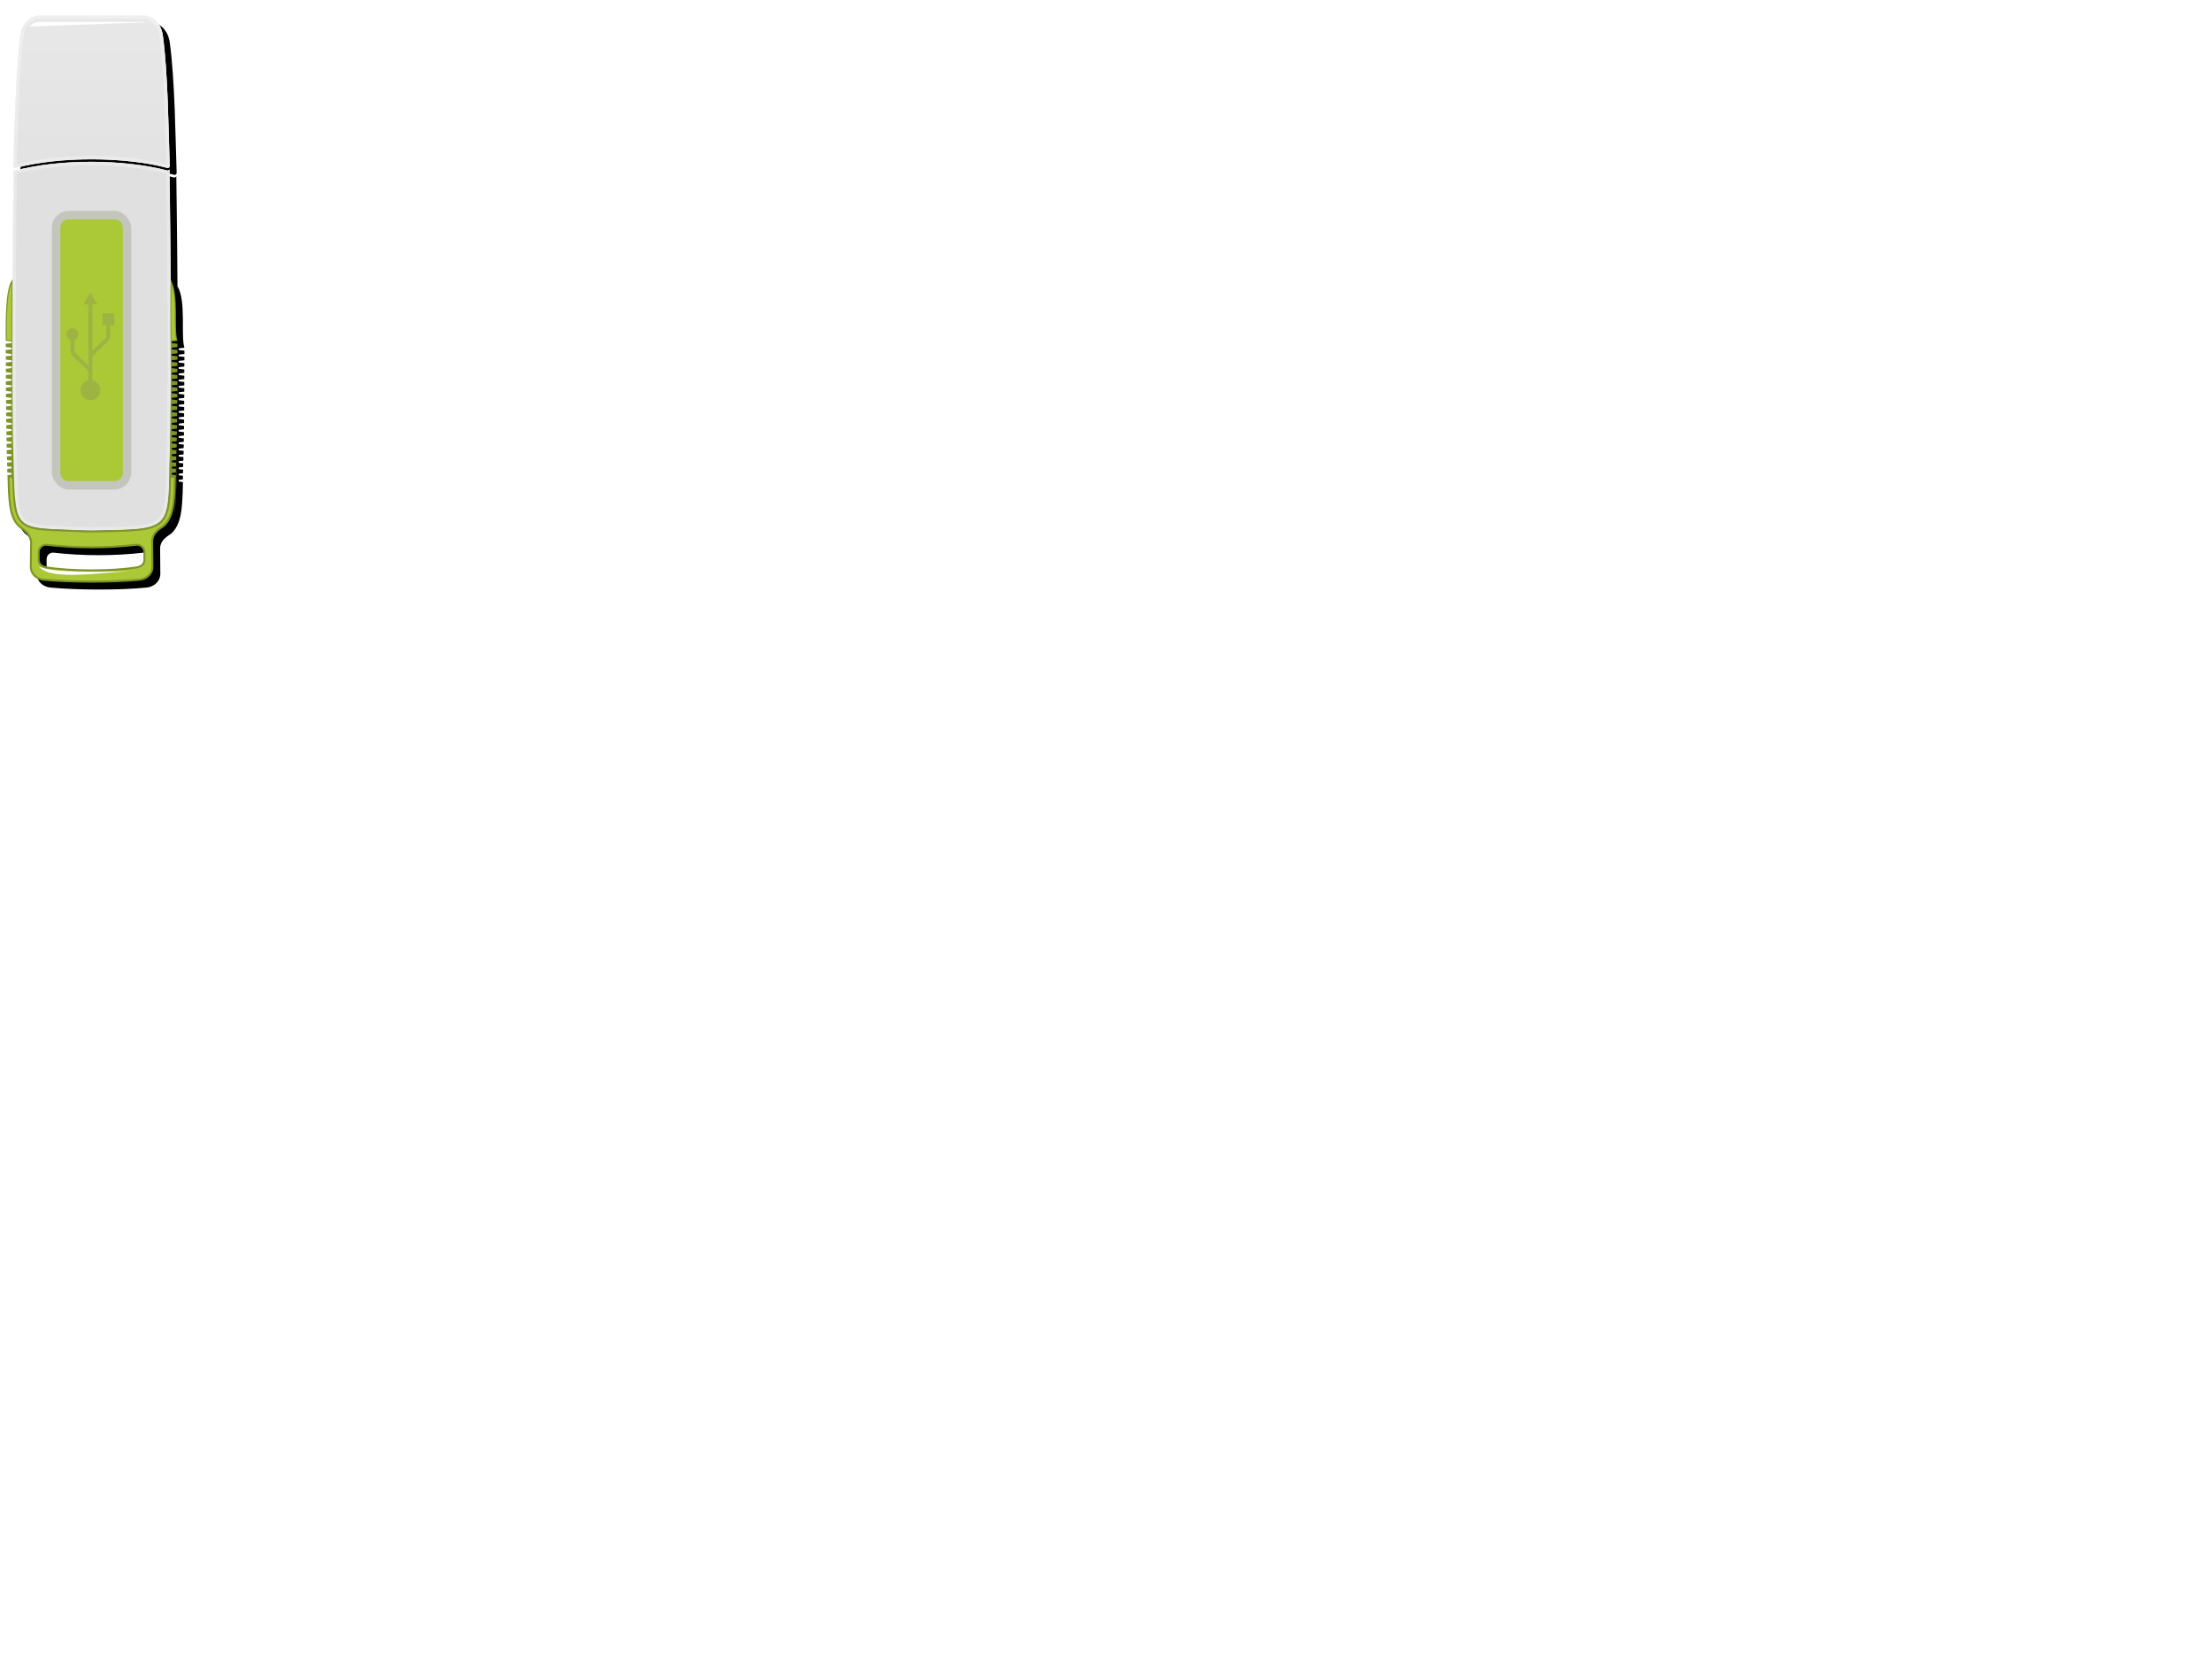 <?xml version="1.0"?><svg width="640" height="480" xmlns="http://www.w3.org/2000/svg" xmlns:xlink="http://www.w3.org/1999/xlink">
 <defs>
  <linearGradient id="linearGradient12728">
   <stop stop-color="#ffffff" stop-opacity="0.258" id="stop12730" offset="0"/>
   <stop stop-color="#ffffff" stop-opacity="0.278" id="stop12732" offset="1"/>
  </linearGradient>
  <linearGradient id="linearGradient10670">
   <stop stop-color="#909676" id="stop10672" offset="0"/>
   <stop stop-color="#e7e8e2" stop-opacity="0.639" offset="0.5" id="stop10678"/>
   <stop stop-color="#7a8062" stop-opacity="0.278" id="stop10674" offset="1"/>
  </linearGradient>
  <linearGradient id="linearGradient10656">
   <stop stop-color="#bebebe" offset="0" id="stop10658"/>
   <stop stop-color="#ffffff" stop-opacity="0.498" id="stop10660" offset="0.5"/>
   <stop stop-color="#e5e5e5" stop-opacity="0.749" offset="0.75" id="stop10662"/>
   <stop stop-color="#e0e0e0" stop-opacity="0.812" id="stop10664" offset="0.777"/>
   <stop stop-color="#dbdbdb" stop-opacity="0.875" id="stop10666" offset="0.875"/>
   <stop stop-color="#e0e0e0" offset="1" id="stop10668"/>
  </linearGradient>
  <linearGradient id="linearGradient9671">
   <stop stop-color="#080e06" id="stop9673" offset="0"/>
   <stop stop-color="#00c814" stop-opacity="0" id="stop9675" offset="1"/>
  </linearGradient>
  <linearGradient id="linearGradient7709">
   <stop stop-color="#ffffff" id="stop7711" offset="0"/>
   <stop stop-color="#ffffff" stop-opacity="0" id="stop7713" offset="1"/>
  </linearGradient>
  <linearGradient id="linearGradient3718">
   <stop stop-color="#bebebe" id="stop3720" offset="0"/>
   <stop stop-color="#ffffff" stop-opacity="0.498" offset="0.5" id="stop3726"/>
   <stop stop-color="#e5e5e5" stop-opacity="0.749" id="stop3728" offset="0.75"/>
   <stop stop-color="#e0e0e0" stop-opacity="0.812" offset="0.777" id="stop6697"/>
   <stop stop-color="#dbdbdb" stop-opacity="0.875" offset="0.875" id="stop6695"/>
   <stop stop-color="#e0e0e0" id="stop3722" offset="1"/>
  </linearGradient>
  <filter id="filter7680" height="2.241" y="-0.621" width="1.05" x="-0.025">
   <feGaussianBlur id="feGaussianBlur7682" stdDeviation="0.347"/>
  </filter>
  <filter id="filter11700">
   <feGaussianBlur id="feGaussianBlur11702" stdDeviation="1.069"/>
  </filter>
  <linearGradient y2="45.938" x2="-489.75" y1="45.938" x1="-532.09" gradientUnits="userSpaceOnUse" id="linearGradient15708" xlink:href="#linearGradient10656"/>
  <linearGradient y2="66.325" x2="-509.48" y1="-7.113" x1="-509.48" gradientUnits="userSpaceOnUse" id="linearGradient15710" xlink:href="#linearGradient7709"/>
  <linearGradient y2="119.547" x2="-486.55" y1="119.547" x1="-532.411" gradientUnits="userSpaceOnUse" id="linearGradient15712" xlink:href="#linearGradient3718"/>
  <linearGradient y2="115.78" x2="-496.12" y1="114.779" x1="-523.749" gradientUnits="userSpaceOnUse" id="linearGradient15714" xlink:href="#linearGradient10670"/>
  <linearGradient y2="45.938" x2="-489.75" y1="45.938" x1="-532.09" gradientUnits="userSpaceOnUse" id="linearGradient18742" xlink:href="#linearGradient10656"/>
  <linearGradient y2="66.325" x2="-509.48" y1="-7.113" x1="-509.48" gradientUnits="userSpaceOnUse" id="linearGradient18744" xlink:href="#linearGradient7709"/>
  <linearGradient y2="119.547" x2="-486.55" y1="119.547" x1="-532.411" gradientUnits="userSpaceOnUse" id="linearGradient18746" xlink:href="#linearGradient3718"/>
  <linearGradient y2="115.78" x2="-496.12" y1="114.779" x1="-523.749" gradientUnits="userSpaceOnUse" id="linearGradient18748" xlink:href="#linearGradient10670"/>
  <linearGradient y2="45.938" x2="-489.75" y1="45.938" x1="-532.09" gradientUnits="userSpaceOnUse" id="linearGradient18786" xlink:href="#linearGradient10656"/>
  <linearGradient y2="66.325" x2="-509.48" y1="-7.113" x1="-509.48" gradientUnits="userSpaceOnUse" id="linearGradient18788" xlink:href="#linearGradient7709"/>
  <linearGradient y2="119.547" x2="-486.55" y1="119.547" x1="-532.411" gradientUnits="userSpaceOnUse" id="linearGradient18790" xlink:href="#linearGradient3718"/>
  <linearGradient y2="115.78" x2="-496.12" y1="114.779" x1="-523.749" gradientUnits="userSpaceOnUse" id="linearGradient18792" xlink:href="#linearGradient10670"/>
  <linearGradient y2="45.938" x2="-489.75" y1="45.938" x1="-532.09" gradientUnits="userSpaceOnUse" id="linearGradient18810" xlink:href="#linearGradient10656"/>
  <linearGradient y2="66.325" x2="-509.48" y1="-7.113" x1="-509.48" gradientUnits="userSpaceOnUse" id="linearGradient18812" xlink:href="#linearGradient7709"/>
  <linearGradient y2="119.547" x2="-486.55" y1="119.547" x1="-532.411" gradientUnits="userSpaceOnUse" id="linearGradient18814" xlink:href="#linearGradient3718"/>
  <linearGradient y2="115.78" x2="-496.12" y1="114.779" x1="-523.749" gradientUnits="userSpaceOnUse" id="linearGradient18816" xlink:href="#linearGradient10670"/>
  <filter id="filter4189" height="1.572" y="-0.286" width="1.052" x="-0.026">
   <feGaussianBlur id="feGaussianBlur4191" stdDeviation="0.297"/>
  </filter>
  <linearGradient gradientUnits="userSpaceOnUse" y2="119.576" x2="-497.568" y1="119.576" x1="-518.692" id="linearGradient2333" xlink:href="#linearGradient10670"/>
  <linearGradient y2="45.938" x2="-489.75" y1="45.938" x1="-532.09" gradientUnits="userSpaceOnUse" id="linearGradient2264" xlink:href="#linearGradient10656"/>
  <linearGradient y2="66.325" x2="-509.48" y1="-7.113" x1="-509.48" gradientUnits="userSpaceOnUse" id="linearGradient2266" xlink:href="#linearGradient7709"/>
  <linearGradient y2="119.547" x2="-486.55" y1="119.547" x1="-532.411" gradientUnits="userSpaceOnUse" id="linearGradient2268" xlink:href="#linearGradient3718"/>
  <linearGradient y2="115.78" x2="-496.12" y1="114.779" x1="-523.749" gradientUnits="userSpaceOnUse" id="linearGradient2270" xlink:href="#linearGradient10670"/>
  <linearGradient y2="119.576" x2="-497.568" y1="119.576" x1="-518.692" gradientUnits="userSpaceOnUse" id="linearGradient2272" xlink:href="#linearGradient10670"/>
 </defs>
 <g>
  <title>Layer 1</title>
  <g id="layer1">
   <g id="g18723">
    <g id="g15683">
     <g id="g15661">
      <g id="g2245">
       <path fill="#000000" fill-rule="nonzero" stroke-width="10" marker-start="none" marker-mid="none" marker-end="none" stroke-miterlimit="4" stroke-dashoffset="0" filter="url(#filter11700)" id="path10688" d="m13.642,6.482c-3.196,0 -5.315,2.593 -5.75,5.75c-1.503,10.921 -2,37.781 -2,37.781c0,0.32 0.243,0.594 0.562,0.594c0.789,-0.212 1.601,-0.409 2.438,-0.594c0.836,-0.185 1.686,-0.342 2.562,-0.5c11.395,-2.053 25.939,-1.871 36.656,0.5c0.824,0.182 1.63,0.386 2.406,0.594c0.32,0 0.605,-0.274 0.594,-0.594c-0.34,-9.594 -0.491,-26.86 -2,-37.781c-0.436,-3.157 -2.586,-5.75 -5.781,-5.75l-29.687,0zm14.875,42.344c-3.942,-0.004 -7.9,0.203 -11.656,0.625c-3.756,0.422 -7.311,1.06 -10.469,1.906c-0.184,0 -0.336,-0.111 -0.438,-0.25c0,0 -0.226,14.335 -0.344,31.781c-2.214,2.309 -1.971,13.738 -1.938,17.719l1.688,0.188l0,0.469l-1.688,0.188c-0,0.316 0,0.622 0,0.938c0.459,0.057 1.688,0.219 1.688,0.219c0,0 -0,0.469 0,0.469c0,0 -1.229,0.135 -1.688,0.188c0,0.315 -0,0.623 0,0.938c0.459,0.057 1.688,0.219 1.688,0.219c0,0 -0,0.469 0,0.469c0,0 -1.229,0.135 -1.688,0.188c0,0.325 0.031,0.645 0.031,0.969c0.443,0.055 1.656,0.188 1.656,0.188c0,0 -0,0.469 0,0.469c0,0 -1.213,0.137 -1.656,0.188c0.001,0.323 -0.001,0.647 0,0.969c0.443,0.055 1.656,0.188 1.656,0.188c0,0 -0,0.469 0,0.469c0,0 -1.213,0.137 -1.656,0.188c0.001,0.321 -0.001,0.649 0,0.969c0.443,0.055 1.656,0.188 1.656,0.188c0,0 -0,0.469 0,0.469c0,0 -1.213,0.137 -1.656,0.188c0.001,0.319 -0.001,0.651 0,0.969c0.443,0.055 1.656,0.188 1.656,0.188c0,0 -0,0.469 0,0.469c0,0 -1.213,0.137 -1.656,0.188c0.002,0.339 -0.002,0.631 0,0.969c0.443,0.055 1.656,0.188 1.656,0.188c0,0 -0,0.469 0,0.469c0,0 -1.196,0.138 -1.625,0.188c0.002,0.336 -0.002,0.635 0,0.969c0.428,0.053 1.625,0.188 1.625,0.188c0,0 -0,0.469 0,0.469c0,0 -1.196,0.138 -1.625,0.188c0.002,0.331 -0.003,0.64 0,0.969c0.428,0.053 1.625,0.188 1.625,0.188c0,0 -0,0.469 0,0.469c0,0 -1.18,0.14 -1.594,0.188c0.003,0.327 -0.003,0.645 0,0.969c0.414,0.051 1.594,0.188 1.594,0.188c0,0 -0,0.469 0,0.469c0,0 -1.18,0.14 -1.594,0.188c0.003,0.322 0.028,0.65 0.031,0.969c0.399,0.049 1.562,0.188 1.562,0.188c0,0 -0,0.469 0,0.469c0,0 -1.163,0.142 -1.562,0.188c0.004,0.316 -0.004,0.656 0,0.969c0.399,0.049 1.562,0.188 1.562,0.188c0,0 -0,0.469 0,0.469c0,0 -1.163,0.142 -1.562,0.188c0.004,0.31 0.027,0.663 0.031,0.969c0.385,0.047 1.531,0.188 1.531,0.188c0,0 -0,0.469 0,0.469c0,0 -1.145,0.143 -1.531,0.188c0.005,0.324 -0.005,0.649 0,0.969c0.385,0.047 1.531,0.188 1.531,0.188c0,0 -0,0.469 0,0.469c0,0 -1.128,0.145 -1.5,0.188c0.006,0.331 -0.006,0.643 0,0.969c0.371,0.046 1.5,0.188 1.5,0.188c0,0 -0,0.469 0,0.469c0,0 -1.112,0.115 -1.469,0.156c0.007,0.331 -0.007,0.675 0,1c0.358,0.044 1.469,0.188 1.469,0.188c0,0 -0,0.469 0,0.469c0,0 -1.094,0.117 -1.438,0.156c0.007,0.327 -0.008,0.68 0,1c0.344,0.042 1.438,0.188 1.438,0.188c0,0 -0,0.469 0,0.469c0,0 -1.076,0.118 -1.406,0.156c0.009,0.36 0.021,0.681 0.031,1.031c0.316,0.039 1.375,0.156 1.375,0.156c0,0 -0,0.469 0,0.469c0,0 -1.04,0.121 -1.344,0.156c0.01,0.343 0.02,0.698 0.031,1.031c0.291,0.036 1.312,0.156 1.312,0.156c0,0 -0,0.469 0,0.469c0,0 -1.021,0.123 -1.312,0.156c0.006,0.177 0.025,0.388 0.031,0.562c0.004,0.179 -0.004,0.293 0,0.469c0.278,0.034 1.281,0.156 1.281,0.156c0,0 -0,0.438 0,0.438c0,0 -0.984,0.123 -1.25,0.156c0.009,0.375 0.023,0.673 0.031,1.031l1.219,0.156l0,0.469l-1.188,0.156c0.086,3.436 0.171,6.354 0.469,8.562c0.387,2.864 1.157,5.137 2.938,6.625c1.831,1.342 2.734,2.115 3.156,4.125l-0.094,7.469c0.145,2.089 1.855,3.553 3.969,3.75c7.949,0.741 19.823,0.773 27.781,0c2.177,-0.211 3.95,-1.76 4,-3.938l-0.062,-7.406c0.012,-2.173 1.694,-3.24 3.219,-4.281c1.762,-1.583 2.551,-3.892 2.938,-6.75c0.293,-2.168 0.389,-4.947 0.438,-8.156l-1.219,-0.156l0,-0.469l1.219,-0.156c0.005,-0.355 -0.004,-0.661 0,-1.031c-0.254,-0.031 -1.219,-0.156 -1.219,-0.156c0,0 0,-0.438 0,-0.438c0,0 0.984,-0.123 1.25,-0.156c0.002,-0.185 -0.002,-0.311 0,-0.5c0.006,-0.164 0.025,-0.365 0.031,-0.531c-0.279,-0.032 -1.281,-0.156 -1.281,-0.156c0,0 0,-0.469 0,-0.469c0,0 1.003,-0.122 1.281,-0.156c0.011,-0.331 0.021,-0.69 0.031,-1.031c-0.291,-0.033 -1.312,-0.156 -1.312,-0.156c0,0 0,-0.469 0,-0.469c0,0 1.04,-0.119 1.344,-0.156c0.01,-0.348 0.022,-0.674 0.031,-1.031c-0.317,-0.036 -1.375,-0.156 -1.375,-0.156c0,0 0,-0.469 0,-0.469c0,0 1.077,-0.116 1.406,-0.156c0.008,-0.335 0.024,-0.689 0.031,-1.031c-0.343,-0.039 -1.438,-0.156 -1.438,-0.156c0,0 0,-0.469 0,-0.469c0,0 1.093,-0.145 1.438,-0.188c0.007,-0.327 0.025,-0.667 0.031,-1c-0.357,-0.041 -1.469,-0.156 -1.469,-0.156c0,0 0,-0.469 0,-0.469c0,0 1.111,-0.143 1.469,-0.188c0.006,-0.328 0.025,-0.636 0.031,-0.969c-0.372,-0.043 -1.5,-0.188 -1.5,-0.188c0,0 0,-0.469 0,-0.469c0,0 1.146,-0.14 1.531,-0.188c0.005,-0.322 -0.005,-0.642 0,-0.969c-0.386,-0.044 -1.531,-0.188 -1.531,-0.188c0,0 0,-0.469 0,-0.469c0,0 1.146,-0.14 1.531,-0.188c0.004,-0.306 0.027,-0.659 0.031,-0.969c-0.4,-0.046 -1.562,-0.188 -1.562,-0.188c0,0 0,-0.469 0,-0.469c0,0 1.163,-0.138 1.562,-0.188c0.004,-0.313 -0.004,-0.653 0,-0.969c-0.4,-0.046 -1.562,-0.188 -1.562,-0.188c0,-0 0,-0.469 0,-0.469c0,0 1.163,-0.138 1.562,-0.188c0.003,-0.319 -0.003,-0.647 0,-0.969c-0.4,-0.046 -1.562,-0.188 -1.562,-0.188c0,0 0,-0.469 0,-0.469c0,0 1.18,-0.137 1.594,-0.188c0.003,-0.324 -0.003,-0.642 0,-0.969c-0.414,-0.047 -1.594,-0.188 -1.594,-0.188c0,0 0,-0.469 0,-0.469c0,0 1.18,-0.137 1.594,-0.188c0.003,-0.329 -0.002,-0.637 0,-0.969c-0.414,-0.047 -1.594,-0.188 -1.594,-0.188c0,-0 0,-0.469 0,-0.469c0,0 1.18,-0.137 1.594,-0.188c0.002,-0.334 0.029,-0.633 0.031,-0.969c-0.429,-0.049 -1.625,-0.188 -1.625,-0.188c0,0 0,-0.469 0,-0.469c0,0 1.197,-0.135 1.625,-0.188c0.002,-0.338 -0.002,-0.629 0,-0.969c-0.429,-0.049 -1.625,-0.188 -1.625,-0.188c0,-0 0,-0.469 0,-0.469c0,0 1.197,-0.135 1.625,-0.188c0.001,-0.316 -0.001,-0.651 0,-0.969c-0.429,-0.049 -1.625,-0.188 -1.625,-0.188c0,0 0,-0.469 0,-0.469c0,0 1.197,-0.135 1.625,-0.188c0.001,-0.319 -0.001,-0.649 0,-0.969c-0.429,-0.049 -1.625,-0.188 -1.625,-0.188c0,0 0,-0.469 0,-0.469c0,0 1.197,-0.135 1.625,-0.188c0.001,-0.321 -0.001,-0.647 0,-0.969c-0.429,-0.049 -1.625,-0.188 -1.625,-0.188c0,0 0,-0.469 0,-0.469c0,0 1.197,-0.135 1.625,-0.188c0,-0.323 0.031,-0.645 0.031,-0.969c-0.443,-0.051 -1.656,-0.188 -1.656,-0.188c0,0 0,-0.469 0,-0.469c0,0 1.214,-0.133 1.656,-0.188c0,-0.324 -0,-0.644 0,-0.969c-0.443,-0.051 -1.656,-0.188 -1.656,-0.188c0,0 0,-0.469 0,-0.469c0,0 1.214,-0.133 1.656,-0.188c-0,-0.325 0,-0.643 0,-0.969l-1.656,-0.188l0,-0.469l1.656,-0.188c-1.102,-3.468 0.566,-13.36 -1.969,-17.75c-0.012,0.306 -0.021,0.628 -0.031,0.938c-0.116,-17.986 -0.344,-32.812 -0.344,-32.812c-0.09,0.212 -0.323,0.375 -0.562,0.375c-3.104,-0.832 -6.621,-1.451 -10.344,-1.875c-3.723,-0.424 -7.652,-0.653 -11.594,-0.656zm22.875,60.5c0.005,0.988 0.035,1.994 0.031,2.969c-0.022,4.598 -0.065,9.022 -0.125,13.094c0.06,-4.072 0.072,-8.496 0.094,-13.094c0.005,-0.966 -0.003,-1.989 0,-2.969zm-0.219,21.875c-0.043,1.835 -0.068,3.567 -0.125,5.156c-0.051,4.783 -0.11,8.346 -0.469,11c-0.09,0.664 -0.21,1.257 -0.344,1.812c0.134,-0.556 0.223,-1.149 0.312,-1.812c0.359,-2.654 0.417,-6.217 0.469,-11c0.057,-1.589 0.114,-3.321 0.156,-5.156zm-1.156,18.781c-0.08,0.253 -0.156,0.49 -0.25,0.719c-0.094,0.229 -0.205,0.451 -0.312,0.656c0.108,-0.205 0.188,-0.428 0.281,-0.656c0.094,-0.229 0.202,-0.466 0.281,-0.719zm-34.656,9.906c8.764,0.994 17.627,0.994 26.281,0c1.04,0 1.875,0.835 1.875,1.875l0,2.219c0,1.04 -0.849,1.703 -1.875,1.875c-7.045,1.183 -19.236,1.183 -26.281,0c-1.026,-0.172 -1.875,-0.835 -1.875,-1.875l0,-2.219c0,-1.04 0.834,-1.875 1.875,-1.875z"/>
       <g id="g15654">
        <path fill="#ffffff" fill-rule="nonzero" stroke-width="10" marker-start="none" marker-mid="none" marker-end="none" stroke-miterlimit="4" stroke-dashoffset="0" id="rect2162" d="m11.635,4.482c-3.196,0 -5.315,2.593 -5.75,5.75c-1.503,10.921 -2,37.781 -2,37.781c0,0.32 0.243,0.594 0.562,0.594c12.633,-3.385 31.645,-3.327 44.062,0c0.32,0 0.605,-0.274 0.594,-0.594c-0.34,-9.594 -0.491,-26.86 -2,-37.781c-0.436,-3.157 -2.586,-5.75 -5.781,-5.75l-29.687,0z"/>
        <path fill="url(#linearGradient2264)" fill-rule="nonzero" stroke-width="10" marker-start="none" marker-mid="none" marker-end="none" stroke-miterlimit="4" stroke-dashoffset="0" d="m11.635,4.482c-3.196,0 -5.315,2.593 -5.75,5.75c-1.503,10.921 -2,37.781 -2,37.781c0,0.32 0.243,0.594 0.562,0.594c12.633,-3.385 31.645,-3.327 44.062,0c0.32,0 0.605,-0.274 0.594,-0.594c-0.34,-9.594 -0.491,-26.86 -2,-37.781c-0.436,-3.157 -2.586,-5.75 -5.781,-5.75l-29.687,0z" id="path3716"/>
        <path opacity="0.3" fill="url(#linearGradient2266)" fill-rule="nonzero" stroke-width="10" marker-start="none" marker-mid="none" marker-end="none" stroke-miterlimit="4" stroke-dashoffset="0" id="path7707" d="m11.635,4.482c-3.196,0 -5.315,2.593 -5.75,5.75c-1.503,10.921 -2,37.781 -2,37.781c0,0.32 0.243,0.594 0.562,0.594c12.633,-3.385 31.645,-3.327 44.062,0c0.32,0 0.605,-0.274 0.594,-0.594c-0.34,-9.594 -0.491,-26.86 -2,-37.781c-0.436,-3.157 -2.586,-5.75 -5.781,-5.75l-29.687,0z"/>
        <path opacity="0.3" fill="none" fill-rule="nonzero" stroke="#ffffff" marker-start="none" marker-mid="none" marker-end="none" stroke-miterlimit="4" stroke-dashoffset="0" id="path8690" d="m11.631,4.951c-1.46,0 -2.7,0.584 -3.594,1.531c-0.91,0.964 -1.481,2.312 -1.688,3.812c-1.491,10.836 -2,37.719 -2,37.719c0,0.044 0.039,0.125 0.094,0.125c12.721,-3.378 31.595,-3.326 44.094,0c0.125,0 0.098,0.038 0.094,-0.094c-0.341,-9.61 -0.499,-26.889 -2,-37.75c-0.409,-2.958 -2.378,-5.344 -5.312,-5.344l-29.688,0z"/>
        <path fill="#ffffff" fill-rule="nonzero" stroke-width="10" marker-start="none" marker-mid="none" marker-end="none" stroke-miterlimit="4" stroke-dashoffset="0" filter="url(#filter7680)" id="path3737" d="m11.631,6.335c-1.305,0 -2.322,0.492 -3.125,1.344l33.406,-1.219c-0.205,-0.028 -0.374,-0.125 -0.594,-0.125l-29.688,0z"/>
       </g>
       <path fill="#ffffff" fill-rule="nonzero" stroke-width="10" marker-start="none" marker-mid="none" marker-end="none" stroke-miterlimit="4" stroke-dashoffset="0" d="m26.526,46.826c-3.942,-0.004 -7.9,0.203 -11.656,0.625c-3.756,0.422 -7.311,1.06 -10.469,1.906c-0.184,0 -0.336,-0.111 -0.438,-0.25c0,0 -0.229,14.955 -0.344,33.094c-0.057,9.069 -0.074,18.943 -0.031,28.125c0.043,9.182 0.145,17.684 0.375,24.031c0.121,5.068 0.202,8.74 0.562,11.406c0.18,1.333 0.416,2.399 0.781,3.281c0.365,0.882 0.865,1.563 1.5,2.094c0.635,0.53 1.419,0.909 2.406,1.188c0.988,0.278 2.169,0.469 3.594,0.594c2.849,0.25 6.651,0.295 11.75,0.531c1.292,0.052 2.583,0.028 3.875,0c5.06,-0.104 8.855,-0.154 11.719,-0.469c1.432,-0.157 2.624,-0.389 3.625,-0.719c1.001,-0.33 1.821,-0.761 2.469,-1.344c0.648,-0.582 1.125,-1.304 1.5,-2.219c0.375,-0.915 0.633,-2.017 0.812,-3.344c0.359,-2.654 0.417,-6.217 0.469,-11c0.23,-6.355 0.332,-14.867 0.375,-24.062c0.043,-9.195 0.026,-19.073 -0.031,-28.156c-0.115,-18.166 -0.344,-33.156 -0.344,-33.156c-0.09,0.212 -0.323,0.375 -0.562,0.375c-3.104,-0.832 -6.621,-1.451 -10.344,-1.875c-3.723,-0.424 -7.652,-0.653 -11.594,-0.656z" id="path8694"/>
       <path fill="url(#linearGradient2268)" fill-rule="nonzero" stroke-width="10" marker-start="none" marker-mid="none" marker-end="none" stroke-miterlimit="4" stroke-dashoffset="0" id="path3228" d="m26.526,46.826c-3.942,-0.004 -7.9,0.203 -11.656,0.625c-3.756,0.422 -7.311,1.06 -10.469,1.906c-0.184,0 -0.336,-0.111 -0.438,-0.25c0,0 -0.229,14.955 -0.344,33.094c-0.057,9.069 -0.074,18.943 -0.031,28.125c0.043,9.182 0.145,17.684 0.375,24.031c0.121,5.068 0.202,8.74 0.562,11.406c0.18,1.333 0.416,2.399 0.781,3.281c0.365,0.882 0.865,1.563 1.5,2.094c0.635,0.53 1.419,0.909 2.406,1.188c0.988,0.278 2.169,0.469 3.594,0.594c2.849,0.25 6.651,0.295 11.75,0.531c1.292,0.052 2.583,0.028 3.875,0c5.06,-0.104 8.855,-0.154 11.719,-0.469c1.432,-0.157 2.624,-0.389 3.625,-0.719c1.001,-0.33 1.821,-0.761 2.469,-1.344c0.648,-0.582 1.125,-1.304 1.5,-2.219c0.375,-0.915 0.633,-2.017 0.812,-3.344c0.359,-2.654 0.417,-6.217 0.469,-11c0.23,-6.355 0.332,-14.867 0.375,-24.062c0.043,-9.195 0.026,-19.073 -0.031,-28.156c-0.115,-18.166 -0.344,-33.156 -0.344,-33.156c-0.09,0.212 -0.323,0.375 -0.562,0.375c-3.104,-0.832 -6.621,-1.451 -10.344,-1.875c-3.723,-0.424 -7.652,-0.653 -11.594,-0.656z"/>
       <path fill="#7e9428" fill-rule="nonzero" stroke-width="10" marker-start="none" marker-mid="none" marker-end="none" stroke-miterlimit="4" stroke-dashoffset="0" id="path3236" d="m3.631,80.857c-2.243,2.243 -2.002,13.753 -1.969,17.75l1.688,0.188l0,0.469l-1.688,0.188c-0,0.316 0,0.622 0,0.938c0.459,0.057 1.688,0.219 1.688,0.219c0,0 0,0.469 0,0.469c0,0 -1.229,0.135 -1.688,0.188c0,0.315 -0,0.623 0,0.938c0.459,0.057 1.688,0.219 1.688,0.219c0,0 0,0.469 0,0.469c0,0 -1.229,0.135 -1.688,0.188c0,0.325 0.031,0.645 0.031,0.969c0.443,0.055 1.656,0.188 1.656,0.188c0,0 0,0.469 0,0.469c0,0 -1.213,0.137 -1.656,0.188c0.001,0.323 -0.001,0.647 0,0.969c0.443,0.055 1.656,0.188 1.656,0.188c0,0 0,0.469 0,0.469c0,0 -1.213,0.137 -1.656,0.188c0.001,0.321 -0.001,0.649 0,0.969c0.443,0.055 1.656,0.188 1.656,0.188c0,0 0,0.469 0,0.469c0,0 -1.213,0.137 -1.656,0.188c0.001,0.319 -0.001,0.651 0,0.969c0.443,0.055 1.656,0.188 1.656,0.188c0,0 0,0.469 0,0.469c0,0 -1.213,0.137 -1.656,0.188c0.002,0.339 -0.002,0.631 0,0.969c0.443,0.055 1.656,0.188 1.656,0.188c0,0 0,0.469 0,0.469c0,0 -1.196,0.138 -1.625,0.188c0.002,0.336 -0.002,0.635 0,0.969c0.428,0.053 1.625,0.188 1.625,0.188c0,0 0,0.469 0,0.469c0,0 -1.196,0.138 -1.625,0.188c0.002,0.331 -0.003,0.64 0,0.969c0.428,0.053 1.625,0.188 1.625,0.188c0,0 0,0.469 0,0.469c0,0 -1.179,0.14 -1.594,0.188c0.003,0.327 -0.003,0.645 0,0.969c0.414,0.051 1.594,0.188 1.594,0.188c0,0 0,0.469 0,0.469c0,0 -1.179,0.14 -1.594,0.188c0.003,0.322 0.028,0.65 0.031,0.969c0.399,0.049 1.562,0.188 1.562,0.188c0,0 0,0.469 0,0.469c0,0 -1.163,0.142 -1.562,0.188c0.004,0.316 -0.004,0.656 0,0.969c0.399,0.049 1.562,0.188 1.562,0.188c0,0 0,0.469 0,0.469c0,0 -1.163,0.142 -1.562,0.188c0.004,0.31 0.027,0.663 0.031,0.969c0.385,0.047 1.531,0.188 1.531,0.188c0,0 0,0.469 0,0.469c0,0 -1.145,0.143 -1.531,0.188c0.005,0.324 -0.005,0.649 0,0.969c0.385,0.047 1.531,0.188 1.531,0.188c0,0 0,0.469 0,0.469c0,0 -1.128,0.145 -1.5,0.188c0.006,0.331 -0.006,0.643 0,0.969c0.371,0.046 1.5,0.188 1.5,0.188c0,0 0,0.469 0,0.469c0,0 -1.112,0.115 -1.469,0.156c0.007,0.331 -0.007,0.675 0,1c0.358,0.044 1.469,0.188 1.469,0.188c0,0 0,0.469 0,0.469c0,0 -1.094,0.117 -1.438,0.156c0.007,0.327 -0.008,0.68 0,1c0.344,0.042 1.438,0.188 1.438,0.188c0,0 0,0.469 0,0.469c0,0 -1.076,0.118 -1.406,0.156c0.009,0.36 0.021,0.681 0.031,1.031c0.316,0.039 1.375,0.156 1.375,0.156c0,0 0,0.469 0,0.469c0,0 -1.04,0.121 -1.344,0.156c0.01,0.343 0.02,0.698 0.031,1.031c0.291,0.036 1.312,0.156 1.312,0.156c0,0 0,0.469 0,0.469c0,0 -1.021,0.123 -1.312,0.156c0.006,0.177 0.025,0.388 0.031,0.562c0.004,0.179 -0.004,0.293 0,0.469c0.278,0.034 1.281,0.156 1.281,0.156c0,0 0,0.438 0,0.438c0,0 -0.984,0.123 -1.25,0.156c0.009,0.375 0.023,0.673 0.031,1.031l1.219,0.156l0,0.469l-1.188,0.156c0.086,3.436 0.171,6.354 0.469,8.562c0.387,2.864 1.157,5.137 2.938,6.625c1.831,1.342 2.734,2.115 3.156,4.125l-0.094,7.469c0.145,2.089 1.855,3.553 3.969,3.75c7.949,0.741 19.823,0.773 27.781,0c2.177,-0.211 3.95,-1.76 4,-3.938l-0.062,-7.406c0.012,-2.173 1.694,-3.24 3.219,-4.281c1.762,-1.583 2.551,-3.892 2.938,-6.75c0.293,-2.168 0.389,-4.947 0.438,-8.156l-1.219,-0.156l0,-0.469l1.219,-0.156c0.005,-0.355 -0.004,-0.661 0,-1.031c-0.254,-0.031 -1.219,-0.156 -1.219,-0.156c0,0 0,-0.438 0,-0.438c0,0 0.984,-0.123 1.25,-0.156c0.002,-0.185 -0.002,-0.311 0,-0.5c0.006,-0.164 0.025,-0.365 0.031,-0.531c-0.279,-0.032 -1.281,-0.156 -1.281,-0.156c0,0 0,-0.469 0,-0.469c0,0 1.003,-0.122 1.281,-0.156c0.011,-0.331 0.021,-0.69 0.031,-1.031c-0.291,-0.033 -1.312,-0.156 -1.312,-0.156c0,0 0,-0.469 0,-0.469c0,0 1.04,-0.119 1.344,-0.156c0.01,-0.348 0.022,-0.674 0.031,-1.031c-0.317,-0.036 -1.375,-0.156 -1.375,-0.156c0,0 0,-0.469 0,-0.469c0,0 1.077,-0.116 1.406,-0.156c0.008,-0.335 0.024,-0.689 0.031,-1.031c-0.343,-0.039 -1.438,-0.156 -1.438,-0.156c0,0 0,-0.469 0,-0.469c0,0 1.093,-0.145 1.438,-0.188c0.007,-0.327 0.025,-0.667 0.031,-1c-0.357,-0.041 -1.469,-0.156 -1.469,-0.156c0,0 0,-0.469 0,-0.469c0,0 1.111,-0.143 1.469,-0.188c0.006,-0.328 0.025,-0.636 0.031,-0.969c-0.372,-0.043 -1.5,-0.188 -1.5,-0.188c0,0 0,-0.469 0,-0.469c0,0 1.146,-0.14 1.531,-0.188c0.005,-0.322 -0.005,-0.642 0,-0.969c-0.386,-0.044 -1.531,-0.188 -1.531,-0.188c0,0 0,-0.469 0,-0.469c0,0 1.146,-0.14 1.531,-0.188c0.004,-0.306 0.027,-0.659 0.031,-0.969c-0.4,-0.046 -1.562,-0.188 -1.562,-0.188c0,0 0,-0.469 0,-0.469c0,0 1.163,-0.138 1.562,-0.188c0.004,-0.313 -0.004,-0.653 0,-0.969c-0.4,-0.046 -1.562,-0.188 -1.562,-0.188c0,-0 0,-0.469 0,-0.469c0,0 1.163,-0.138 1.562,-0.188c0.003,-0.319 -0.003,-0.647 0,-0.969c-0.4,-0.046 -1.562,-0.188 -1.562,-0.188c0,0 0,-0.469 0,-0.469c0,0 1.18,-0.137 1.594,-0.188c0.003,-0.324 -0.003,-0.642 0,-0.969c-0.414,-0.047 -1.594,-0.188 -1.594,-0.188c0,0 0,-0.469 0,-0.469c0,0 1.18,-0.137 1.594,-0.188c0.003,-0.329 -0.002,-0.637 0,-0.969c-0.414,-0.047 -1.594,-0.188 -1.594,-0.188c0,-0 0,-0.469 0,-0.469c0,0 1.18,-0.137 1.594,-0.188c0.002,-0.334 0.029,-0.633 0.031,-0.969c-0.429,-0.049 -1.625,-0.188 -1.625,-0.188c0,0 0,-0.469 0,-0.469c0,0 1.197,-0.135 1.625,-0.188c0.002,-0.338 -0.002,-0.629 0,-0.969c-0.429,-0.049 -1.625,-0.188 -1.625,-0.188c0,-0 0,-0.469 0,-0.469c0,0 1.197,-0.135 1.625,-0.188c0.001,-0.316 -0.001,-0.651 0,-0.969c-0.429,-0.049 -1.625,-0.188 -1.625,-0.188c0,0 0,-0.469 0,-0.469c0,0 1.197,-0.135 1.625,-0.188c0.001,-0.319 -0.001,-0.649 0,-0.969c-0.429,-0.049 -1.625,-0.188 -1.625,-0.188c0,0 0,-0.469 0,-0.469c0,0 1.197,-0.135 1.625,-0.188c0.001,-0.321 -0.001,-0.647 0,-0.969c-0.429,-0.049 -1.625,-0.188 -1.625,-0.188c0,0 0,-0.469 0,-0.469c0,0 1.197,-0.135 1.625,-0.188c0,-0.323 0.031,-0.645 0.031,-0.969c-0.443,-0.051 -1.656,-0.188 -1.656,-0.188c0,0 0,-0.469 0,-0.469c0,0 1.214,-0.133 1.656,-0.188c0,-0.324 -0,-0.644 0,-0.969c-0.443,-0.051 -1.656,-0.188 -1.656,-0.188c0,0 0,-0.469 0,-0.469c0,0 1.214,-0.133 1.656,-0.188c-0,-0.325 0,-0.643 0,-0.969l-1.656,-0.188l0,-0.469l1.656,-0.188c-1.102,-3.468 0.566,-13.36 -1.969,-17.75c-0.365,9.057 0.064,19.625 0.031,29.438c-0.043,9.195 -0.145,17.707 -0.375,24.062c-0.051,4.783 -0.11,8.346 -0.469,11c-0.18,1.327 -0.438,2.429 -0.812,3.344c-0.375,0.915 -0.852,1.636 -1.5,2.219c-0.648,0.582 -1.468,1.014 -2.469,1.344c-1.001,0.33 -2.193,0.561 -3.625,0.719c-2.863,0.315 -6.659,0.365 -11.719,0.469c-1.292,0.028 -2.584,0.052 -3.875,0c-5.099,-0.236 -8.901,-0.281 -11.75,-0.531c-1.424,-0.125 -2.606,-0.316 -3.594,-0.594c-0.988,-0.278 -1.772,-0.657 -2.406,-1.188c-0.635,-0.53 -1.135,-1.212 -1.5,-2.094c-0.365,-0.882 -0.601,-1.948 -0.781,-3.281c-0.36,-2.667 -0.441,-6.338 -0.562,-11.406c-0.23,-6.347 -0.332,-14.849 -0.375,-24.031l0.031,-29.469zm9.719,77.031c8.764,0.994 17.627,0.994 26.281,0c1.04,0 1.875,0.835 1.875,1.875l0,2.219c0,1.04 -0.849,1.703 -1.875,1.875c-7.045,1.183 -19.236,1.183 -26.281,0c-1.026,-0.172 -1.875,-0.835 -1.875,-1.875l0,-2.219c0,-1.04 0.835,-1.875 1.875,-1.875z"/>
       <rect fill="url(#linearGradient2270)" fill-rule="nonzero" stroke-width="10" stroke-miterlimit="4" stroke-dashoffset="0" ry="4.949" rx="4.949" y="60.998" x="15.005" height="80.648" width="22.979" id="rect3697"/>
       <path fill="#abc837" fill-rule="nonzero" stroke-width="10" marker-start="none" marker-mid="none" marker-end="none" stroke-miterlimit="4" stroke-dashoffset="0" d="m19.944,63.451c-1.444,0 -2.5,1.056 -2.5,2.5l0,70.75c0,1.444 1.056,2.5 2.5,2.5l13.094,0c1.444,0 2.5,-1.056 2.5,-2.5l0,-70.75c0,-1.444 -1.056,-2.5 -2.5,-2.5l-13.094,0z" id="path3702"/>
       <path opacity="0.3" fill="none" fill-rule="nonzero" stroke="#ffffff" marker-start="none" marker-mid="none" marker-end="none" stroke-miterlimit="4" stroke-dashoffset="0" id="path9667" d="m26.537,47.263c-3.926,-0.004 -7.856,0.205 -11.594,0.625c-3.738,0.42 -7.275,1.067 -10.406,1.906c-0.041,0.006 -0.084,0.006 -0.125,0c-0.009,0.603 -0.231,14.646 -0.344,32.406c-0.057,9.068 -0.074,18.945 -0.031,28.125c0.043,9.18 0.146,17.662 0.375,24c0,0.01 0,0.021 0,0.031c0.121,5.069 0.208,8.722 0.562,11.344c0.177,1.314 0.407,2.36 0.75,3.188c0.342,0.825 0.796,1.422 1.375,1.906c0.577,0.482 1.305,0.828 2.25,1.094c0.95,0.267 2.093,0.47 3.5,0.594c2.819,0.248 6.644,0.295 11.75,0.531c1.274,0.051 2.553,0.028 3.844,0c5.061,-0.104 8.83,-0.158 11.656,-0.469c1.411,-0.155 2.603,-0.371 3.562,-0.688c0.96,-0.317 1.722,-0.75 2.312,-1.281c0.593,-0.533 1.02,-1.163 1.375,-2.031c0.354,-0.865 0.605,-1.947 0.781,-3.25c0.353,-2.608 0.417,-6.156 0.469,-10.938c-0,-0.01 -0,-0.021 0,-0.031c0.23,-6.346 0.332,-14.838 0.375,-24.031c0.043,-9.193 0.026,-19.075 -0.031,-28.156c-0.112,-17.736 -0.333,-31.692 -0.344,-32.375c-0.044,0.005 -0.079,0.031 -0.125,0.031c-0.041,0.006 -0.084,0.006 -0.125,0c-3.077,-0.824 -6.576,-1.453 -10.281,-1.875c-3.706,-0.422 -7.606,-0.653 -11.531,-0.656z"/>
       <path fill="#abc837" fill-rule="nonzero" stroke-width="10" marker-start="none" marker-mid="none" marker-end="none" stroke-miterlimit="4" stroke-dashoffset="0" id="path12710" d="m2.756,138.201c0.081,3.056 0.171,5.779 0.438,7.75c0.188,1.392 0.473,2.619 0.906,3.656c0.433,1.037 1.014,1.885 1.812,2.562c0.011,0.01 0.02,0.022 0.031,0.031c0.902,0.662 1.63,1.203 2.188,1.875c0.566,0.683 0.931,1.491 1.156,2.562c0.005,0.042 0.005,0.083 0,0.125l-0.094,7.438l0,0.031c0.07,0.888 0.477,1.634 1.094,2.188c0.616,0.553 1.441,0.913 2.375,1c3.949,0.368 8.873,0.559 13.812,0.562c4.939,0.004 9.893,-0.179 13.844,-0.562c0.968,-0.094 1.841,-0.476 2.469,-1.062c0.314,-0.293 0.571,-0.642 0.75,-1.031c0.179,-0.389 0.271,-0.814 0.281,-1.281l-0.062,-7.406c0.003,-0.617 0.133,-1.161 0.344,-1.656c0.211,-0.495 0.504,-0.941 0.844,-1.312c0.664,-0.725 1.477,-1.244 2.219,-1.75c0.809,-0.727 1.406,-1.625 1.844,-2.688c0.438,-1.063 0.717,-2.29 0.906,-3.688c0.261,-1.928 0.353,-4.504 0.406,-7.344l-0.812,0c-0.056,2.811 -0.122,5.347 -0.375,7.219c-0.184,1.358 -0.443,2.521 -0.844,3.5c-0.399,0.976 -0.936,1.791 -1.656,2.438c-0.723,0.65 -1.603,1.121 -2.656,1.469c-1.054,0.348 -2.292,0.558 -3.75,0.719c-2.912,0.32 -6.724,0.365 -11.781,0.469c-1.293,0.028 -2.592,0.053 -3.906,0c-5.089,-0.235 -8.894,-0.277 -11.781,-0.531c-1.448,-0.127 -2.65,-0.302 -3.688,-0.594c-1.043,-0.294 -1.915,-0.719 -2.625,-1.312c-0.707,-0.591 -1.26,-1.356 -1.656,-2.312c-0.395,-0.953 -0.629,-2.078 -0.812,-3.438c-0.259,-1.92 -0.35,-4.593 -0.438,-7.625l-0.781,0zm10.594,19.125c0.021,-0.001 0.042,-0.001 0.062,0c4.361,0.495 8.752,0.75 13.125,0.75c4.373,-0 8.726,-0.255 13.031,-0.75c0.021,-0.001 0.042,-0.001 0.062,0c0.675,0 1.278,0.278 1.719,0.719c0.441,0.441 0.719,1.044 0.719,1.719l0,2.219c0,0.677 -0.277,1.276 -0.719,1.688c-0.442,0.411 -1.018,0.648 -1.625,0.75c-1.788,0.3 -3.898,0.537 -6.156,0.688c-2.258,0.15 -4.679,0.219 -7.094,0.219c-2.415,0 -4.805,-0.069 -7.062,-0.219c-2.258,-0.15 -4.368,-0.387 -6.156,-0.688c-0.607,-0.102 -1.183,-0.339 -1.625,-0.75c-0.442,-0.411 -0.719,-1.01 -0.719,-1.688l0,-2.219c0,-0.675 0.278,-1.278 0.719,-1.719c0.441,-0.441 1.044,-0.719 1.719,-0.719z"/>
       <path fill="#abc837" fill-rule="nonzero" stroke-width="10" marker-start="none" marker-mid="none" marker-end="none" stroke-miterlimit="4" stroke-dashoffset="0" d="m3.319,82.076c-0.233,0.543 -0.461,1.185 -0.625,2c-0.287,1.432 -0.455,3.211 -0.562,5.031c-0.208,3.517 -0.175,7.164 -0.156,9.219l1.312,0.156l0.031,-16.406zm46.344,0.375c-0.15,5.056 -0.077,10.506 0,16.031l1.312,-0.156c-0.481,-1.91 -0.371,-5 -0.406,-8.25c-0.03,-2.762 -0.225,-5.544 -0.906,-7.625z" id="path13712"/>
       <path fill="#ffffff" fill-rule="evenodd" stroke-width="1px" filter="url(#filter4189)" d="m38.463,165.202c-10.897,0.441 -24.896,0.408 -27.241,-1.384c3.035,4.421 18.81,1.685 27.241,1.384z" id="path2227"/>
       <path fill="url(#linearGradient2272)" id="path1334" d="m26.153,84.578l-2.002,3.467l1.428,0l0,17.72l-3.645,-3.45c-0.235,-0.294 -0.401,-0.678 -0.41,-1.073c0,-1.599 -0,-2.548 -0.001,-2.898c0.675,-0.237 1.162,-0.873 1.162,-1.63c0,-0.957 -0.777,-1.734 -1.734,-1.734c-0.958,0 -1.734,0.777 -1.734,1.734c0,0.756 0.487,1.393 1.161,1.63l-0,2.864c0,0.776 0.426,1.589 0.925,2.107c-0.015,-0.014 -0.031,-0.029 0,0.001c0.012,0.011 3.867,3.661 3.867,3.661c0.235,0.293 0.399,0.677 0.409,1.072l0,2.005c-1.324,0.266 -2.322,1.435 -2.322,2.838c0,1.599 1.296,2.896 2.895,2.896c1.599,0 2.896,-1.296 2.896,-2.896c0,-1.403 -0.999,-2.572 -2.324,-2.838l0,-1.969c0,-0.005 0,-0.01 0,-0.015l0,-4.356c0.01,-0.394 0.174,-0.778 0.41,-1.07c0,0 3.855,-3.649 3.867,-3.66c0.031,-0.029 0.015,-0.015 0,-0c0.499,-0.518 0.925,-1.331 0.925,-2.108l-0.001,-2.76l1.162,0l0,-3.468l-3.467,0l0,3.468l1.161,0c0,0 -0.001,0.727 -0.001,2.794c-0.009,0.395 -0.174,0.78 -0.409,1.073l-3.646,3.451l0,-13.387l1.431,0l-2.002,-3.467z"/>
      </g>
     </g>
    </g>
   </g>
   <g id="g18750">
    <g id="g18754">
     <g id="g18768"/>
    </g>
   </g>
  </g>
 </g>
</svg>